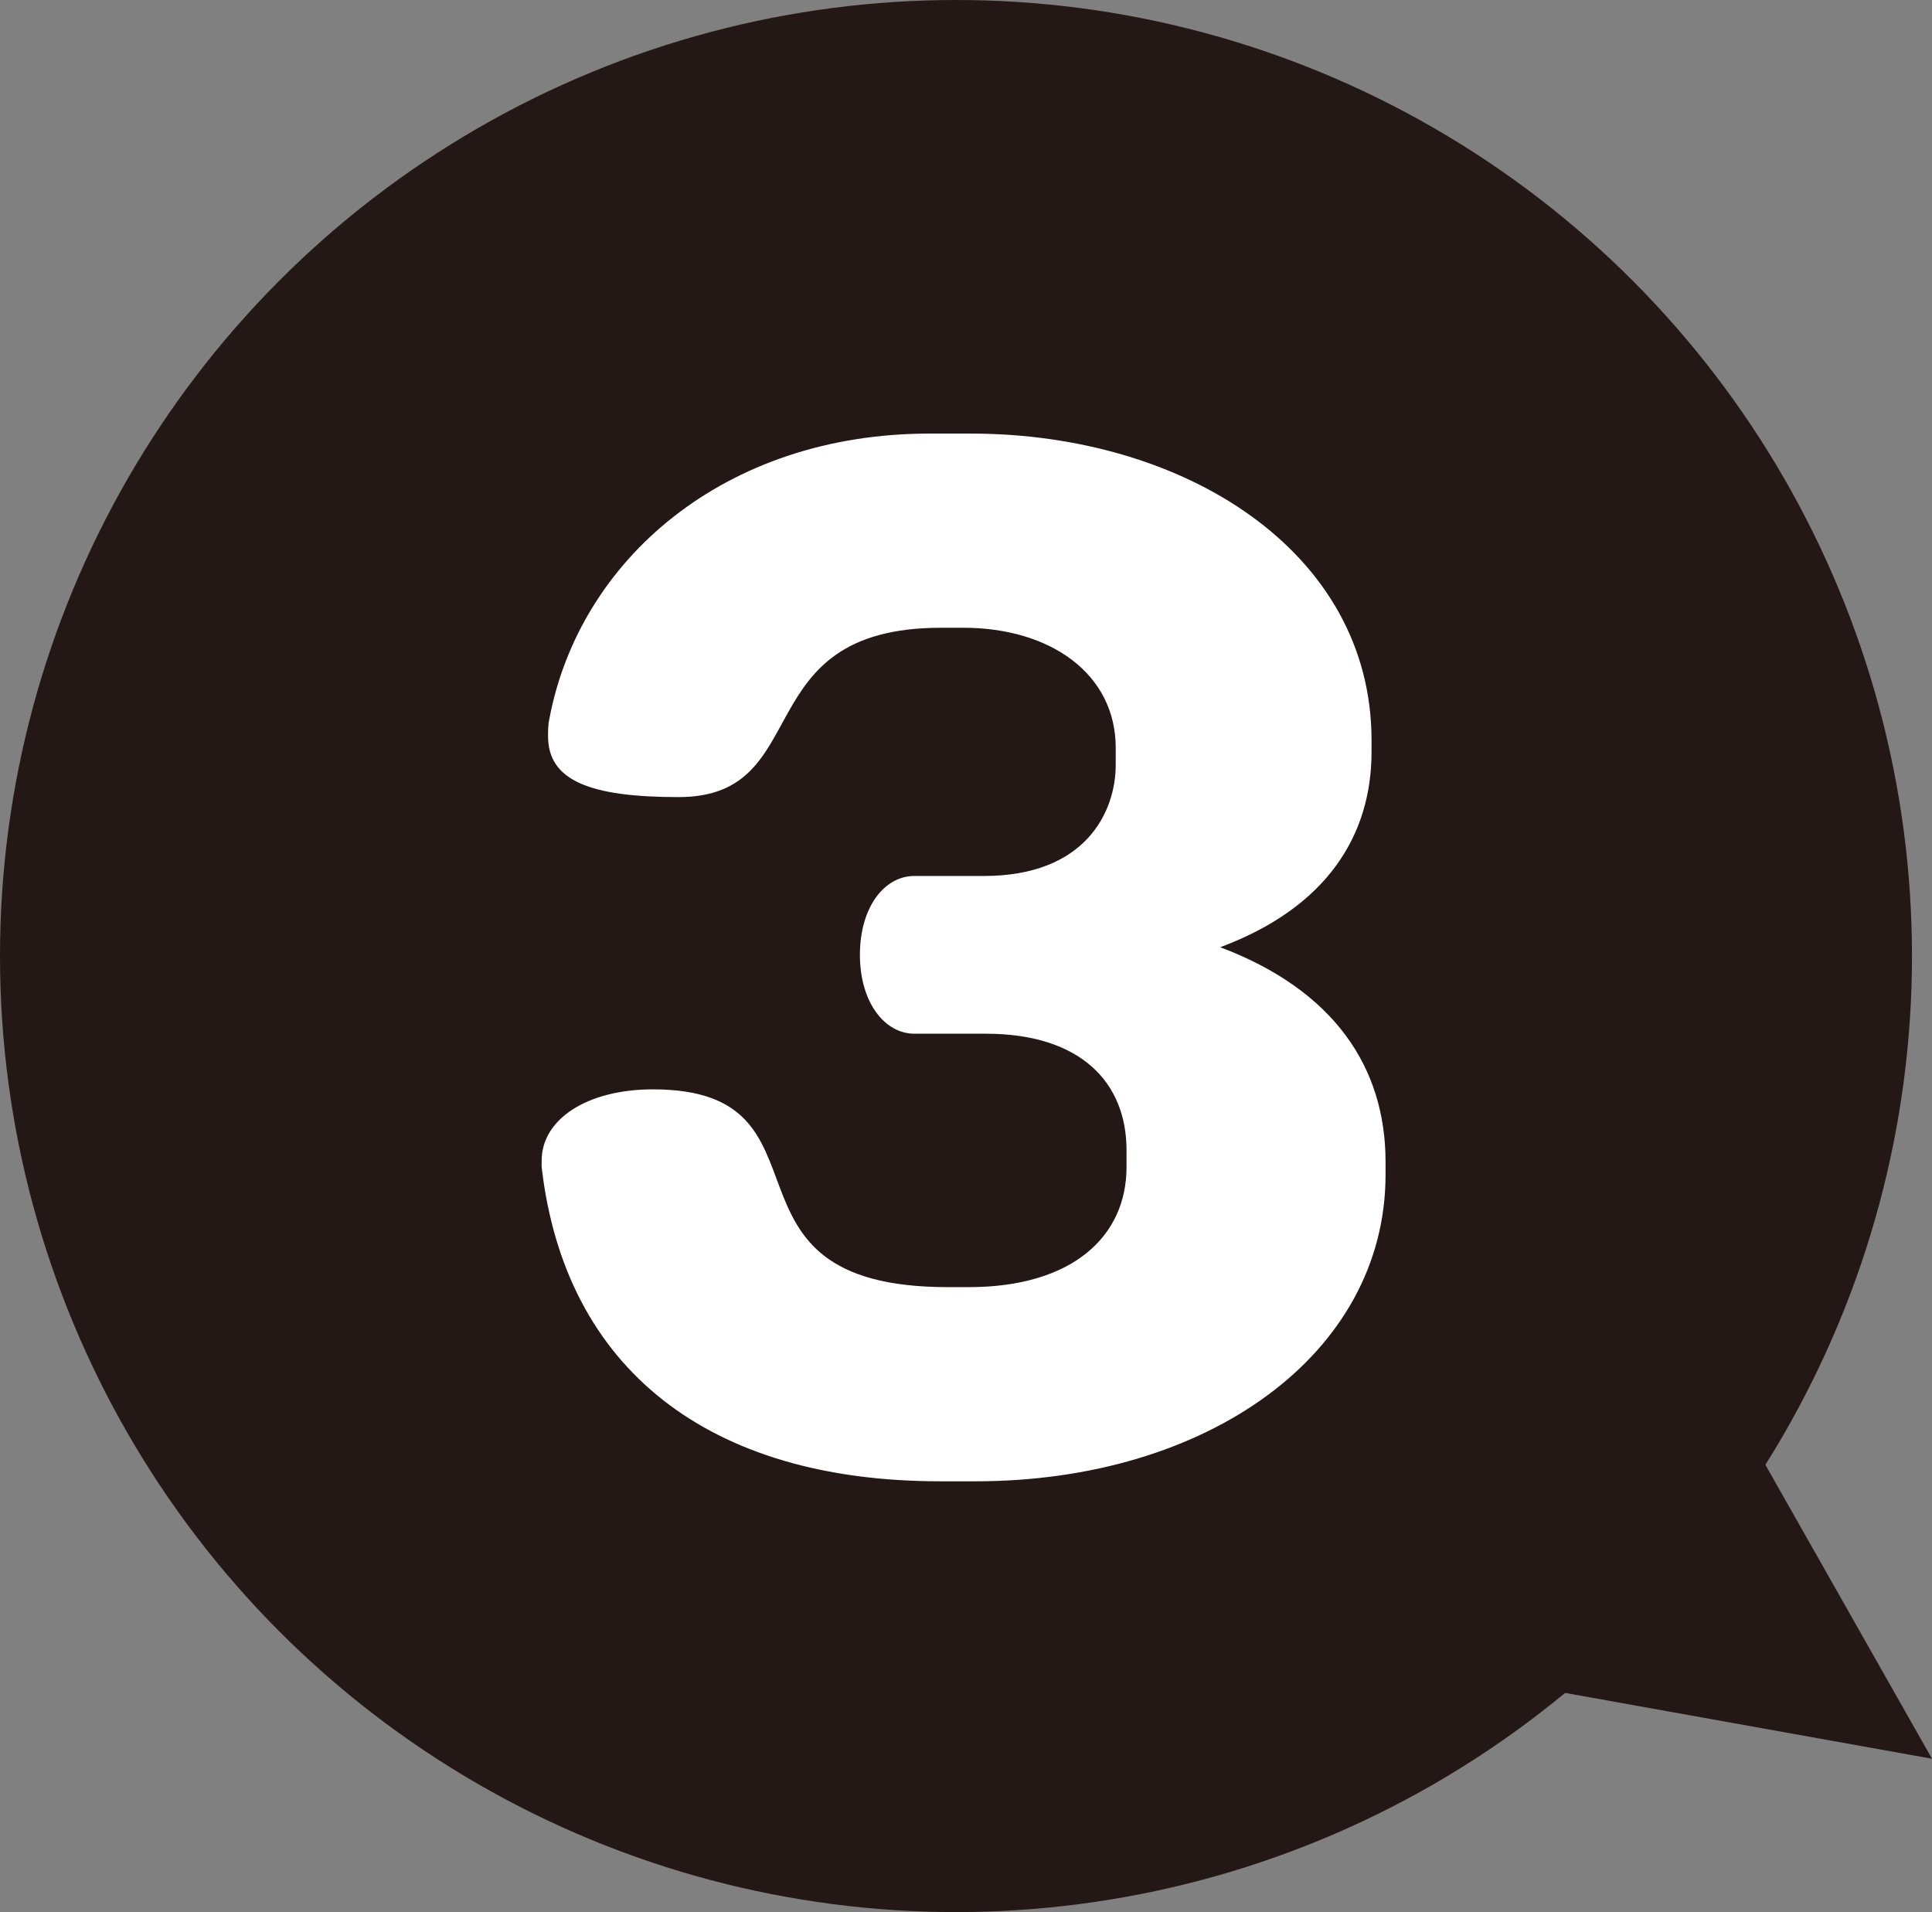 <?xml version="1.0" encoding="UTF-8"?><svg id="_レイヤー_2" xmlns="http://www.w3.org/2000/svg" viewBox="0 0 48.26 47.76"><rect x="0" y="0" width="48.26" height="47.76" fill="#808080" stroke="none"/><g id="_レイヤー_7"><polygon points="43.13 34.88 48.26 43.93 36.5 41.82 43.13 34.88" fill="#231815"/><circle cx="23.88" cy="23.88" r="23.88" fill="#231815"/><path d="M24.38,37h-.9c-5.78,0-9.37-2.81-9.95-7.85v-.16c0-1.03,1.13-1.78,2.78-1.78,4.81,0,1.2,4.94,7.37,4.94h.52c2.58,0,3.94-1.26,3.94-3v-.42c0-1.68-1.13-2.91-3.52-2.91h-1.78c-.74,0-1.36-.78-1.36-1.97s.61-1.97,1.36-1.97h1.74c2.52,0,3.29-1.58,3.29-2.78v-.42c0-1.84-1.62-3-3.81-3h-.55c-4.91,0-3.1,4.23-6.56,4.23-2.23,0-3.26-.42-3.26-1.52,0-.13,0-.29.03-.42.74-3.97,4.36-7.14,9.5-7.14h1.03c5.33,0,10.01,2.94,10.01,7.66v.29c0,2.07-1.1,3.88-3.78,4.88,2.84,1.07,4.13,3,4.13,5.36v.32c0,4.49-4.46,7.66-10.24,7.66Z" fill="#fff"/></g></svg>